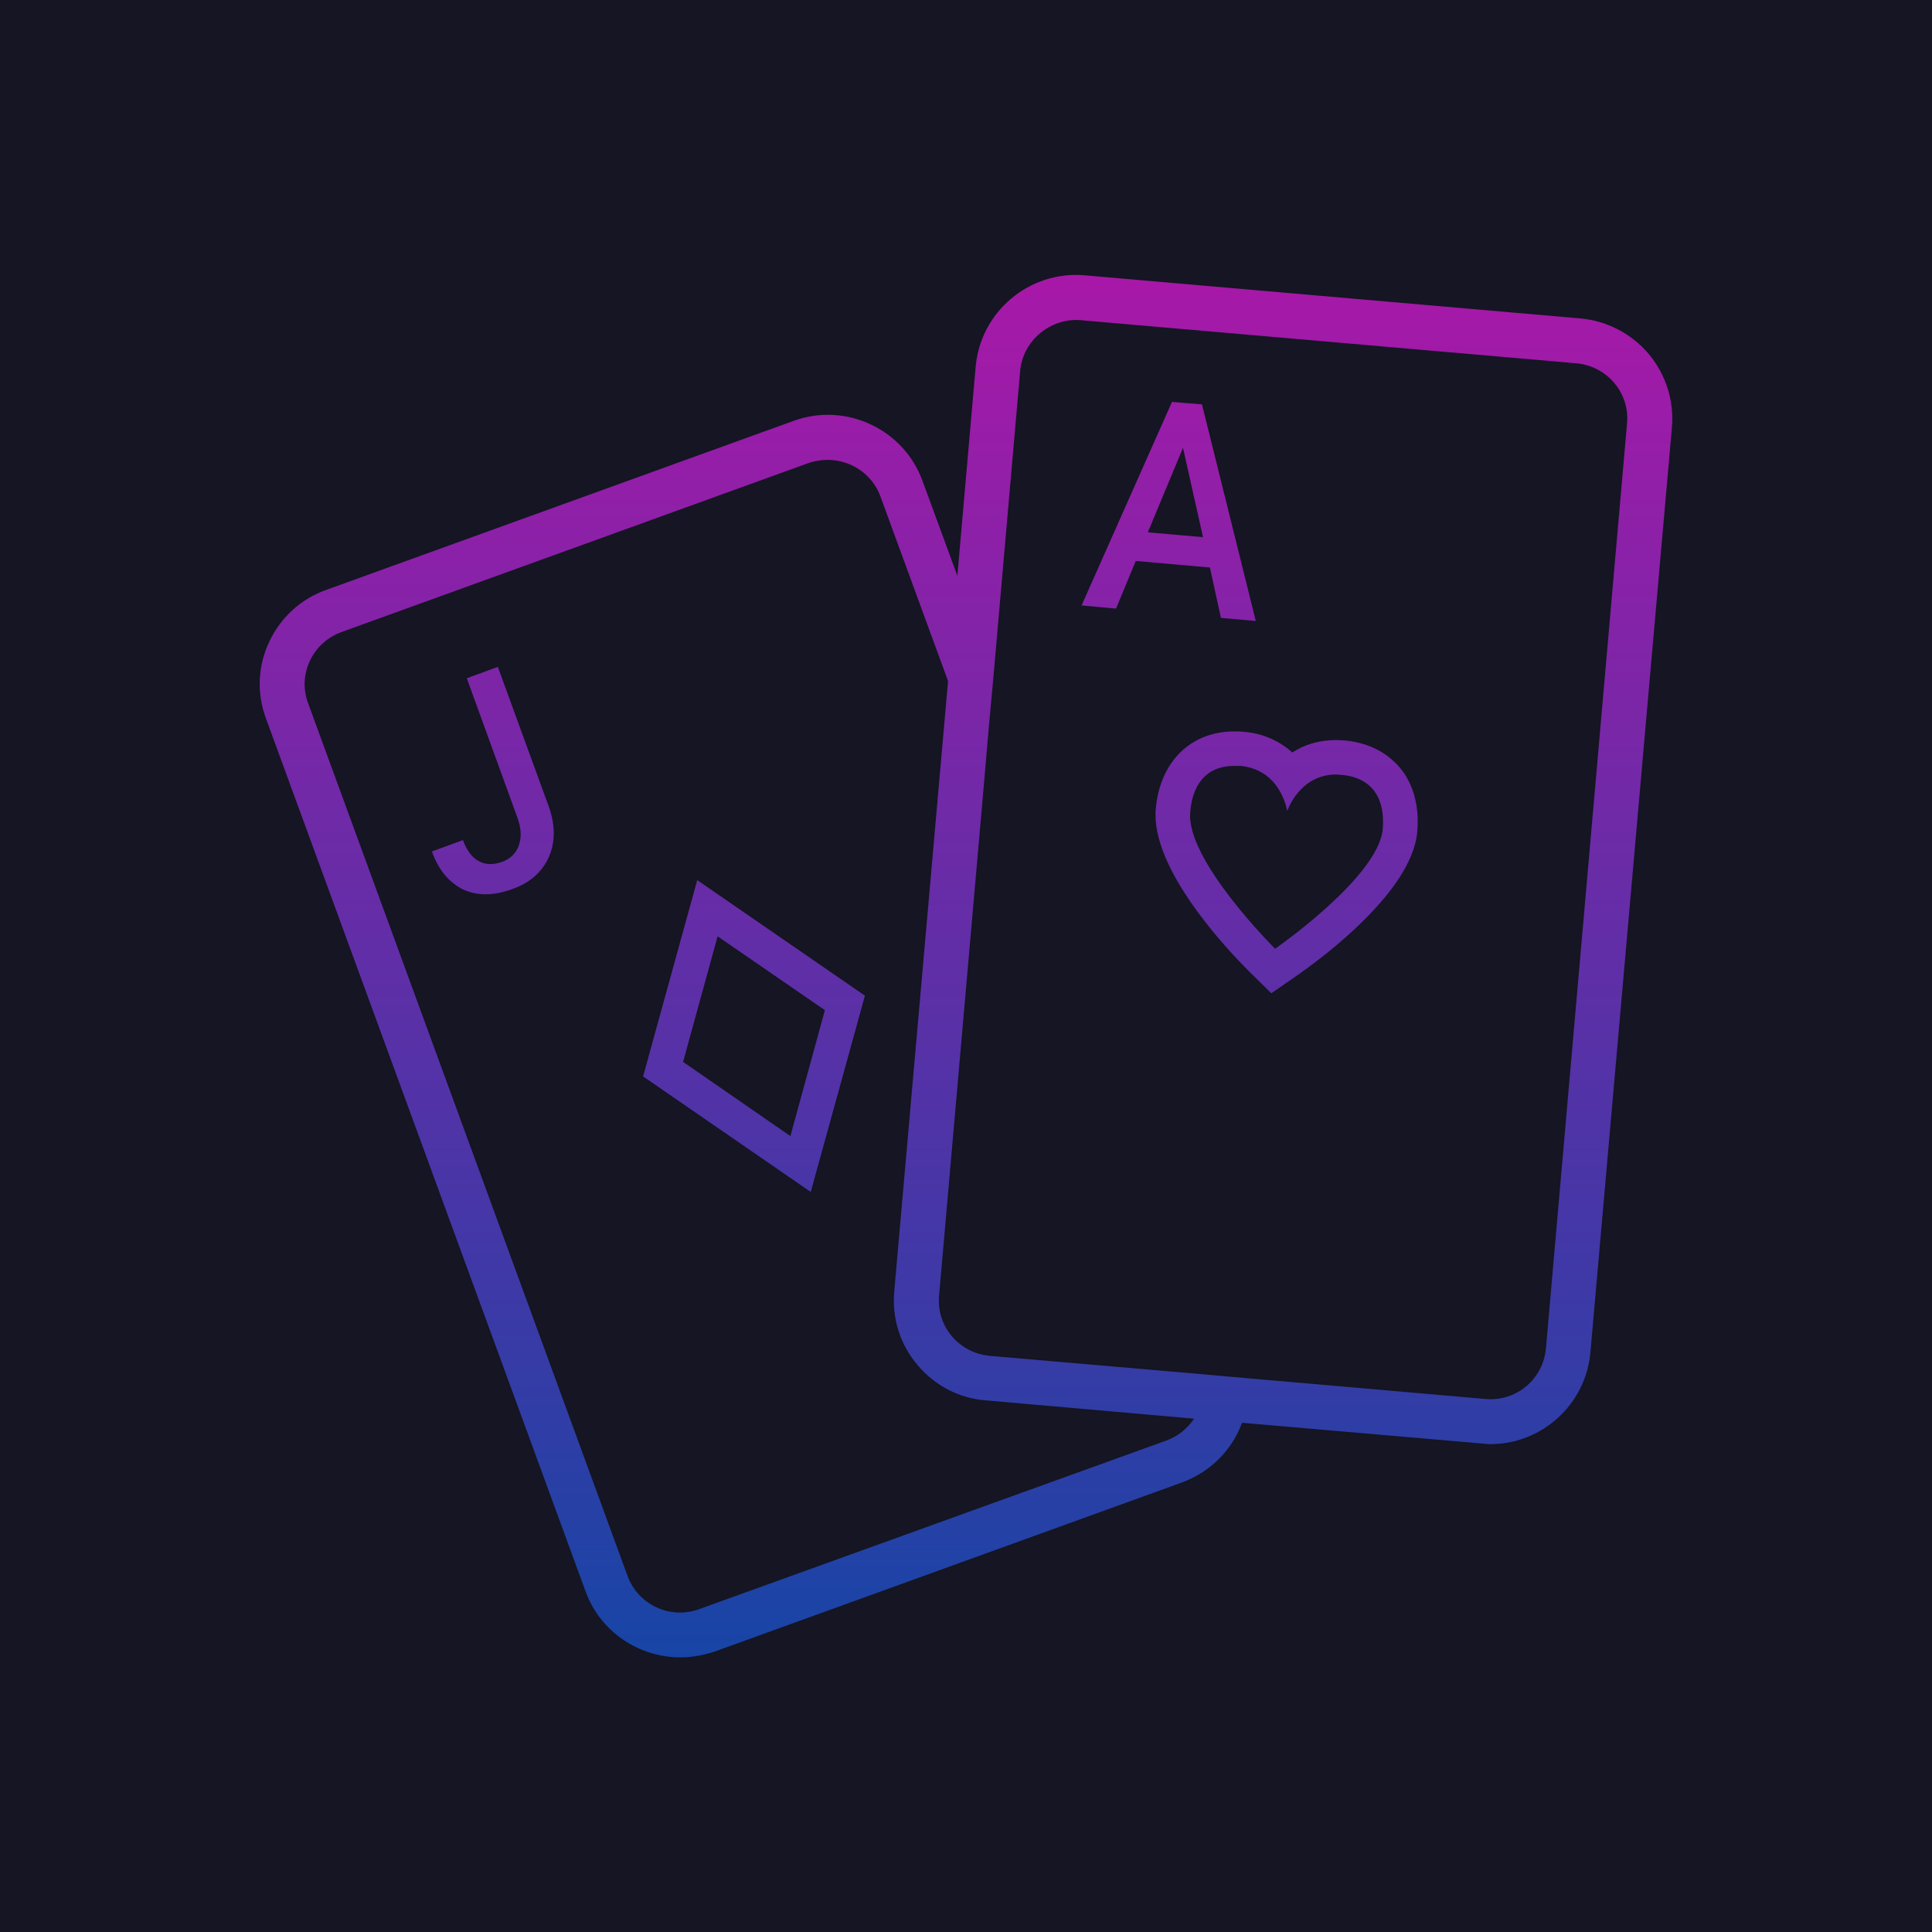 <?xml version="1.0" encoding="UTF-8"?>
<!DOCTYPE svg PUBLIC "-//W3C//DTD SVG 1.1//EN" "http://www.w3.org/Graphics/SVG/1.1/DTD/svg11.dtd">
<!-- Creator: CorelDRAW 2019 (64-Bit) -->
<svg xmlns="http://www.w3.org/2000/svg" xml:space="preserve" width="1000px" height="1000px" version="1.1" style="shape-rendering:geometricPrecision; text-rendering:geometricPrecision; image-rendering:optimizeQuality; fill-rule:evenodd; clip-rule:evenodd"
viewBox="0 0 1000 1000"
 xmlns:xlink="http://www.w3.org/1999/xlink"
 xmlns:xodm="http://www.corel.com/coreldraw/odm/2003">
 <defs>
  <style type="text/css">
   <![CDATA[
    .fil0 {fill:#151523;fill-rule:nonzero}
    .fil1 {fill:url(#id0);fill-rule:nonzero}
   ]]>
  </style>
  <linearGradient id="id0" gradientUnits="userSpaceOnUse" x1="500" y1="142.3" x2="500" y2="857.86">
   <stop offset="0" style="stop-opacity:1; stop-color:#A818A8"/>
   <stop offset="1" style="stop-opacity:1; stop-color:#1745A6"/>
  </linearGradient>
 </defs>
 <g id="Layer_x0020_1">
  <g id="backup">
  </g>
  <g id="before_16feb">
  </g>
  <rect class="fil0" width="1000" height="1000"/>
  <path class="fil1" d="M284.11 443.57c-3.57,7.86 -9.82,13.39 -18.93,16.61 -9.82,3.57 -18.21,3.57 -25.54,0.18 -7.14,-3.57 -12.68,-10 -16.07,-19.65l16.07 -5.89c1.97,5.36 4.65,9.11 8.22,10.9 3.39,1.96 7.5,1.96 12.14,0.35 4.29,-1.61 7.14,-4.46 8.57,-8.57 1.43,-4.11 1.25,-8.93 -0.89,-14.64l-26.07 -71.79 16.07 -5.89 26.25 71.96c3.57,9.82 3.57,18.57 0.18,26.43zm442.5 -43.57c-4.82,-6.79 -13.93,-15.18 -30.72,-16.79 -1.43,0 -2.85,-0.17 -4.28,-0.17 -9.11,0 -16.61,2.5 -22.68,6.42 -6.25,-5.53 -14.47,-9.82 -25.36,-10.71 -1.61,-0.18 -3.21,-0.18 -4.64,-0.18 -22.68,0 -38.57,15.72 -40.72,40.18 -2.67,30.89 36.97,72.86 49.29,85l10.54 10.36 12.14 -8.39c14.28,-9.83 60.71,-44.29 63.39,-75.18 1.07,-11.79 -1.43,-22.5 -6.96,-30.54zm-10.9 29.11c-2.14,24.82 -55.71,61.96 -55.71,61.96 0,0 -46.25,-45.89 -43.93,-70.71 1.07,-13.93 8.04,-23.93 22.86,-23.93l3.03 0c21.25,1.96 24.29,23.39 24.29,23.39 0,0 6.25,-18.93 25.36,-18.93 0.89,0 1.78,0.18 2.68,0.18 16.78,1.43 22.67,13.22 21.42,28.04zm-93.57 -219.82l-15.53 -1.25 -46.79 105.35 17.86 1.61 10.18 -24.64 38.39 3.39 5.71 26.07 18.04 1.61 -27.86 -112.14zm-28.03 66.25l18.21 -43.75 10.36 46.25 -28.57 -2.5zm259.28 -92.33c-8.93,-10.53 -21.6,-17.14 -35.35,-18.39l-256.61 -22.32c-28.57,-2.5 -53.93,18.75 -56.43,47.32l-9.46 108.21 -18.04 -49.1c-9.82,-26.97 -39.82,-40.9 -66.79,-31.07l-241.96 87.5c-13.04,4.64 -23.57,14.28 -29.46,26.96 -5.9,12.5 -6.43,26.61 -1.61,39.64l165.36 451.61c7.67,21.25 27.85,34.29 49.1,34.29 5.89,0 11.97,-1.07 17.86,-3.04l241.79 -87.5c13.03,-4.82 23.57,-14.28 29.46,-26.96 0.54,-1.25 1.07,-2.5 1.61,-3.93l123.93 10.71c1.6,0.18 3.03,0.36 4.64,0.36 26.6,0 49.46,-20.54 51.78,-47.68l42.15 -478.39c1.25,-13.93 -3.04,-27.5 -11.97,-38.22zm-249.46 562.33l-241.97 87.32c-15,5.53 -31.6,-2.15 -37.14,-17.15l-165.36 -451.78c-2.67,-7.14 -2.32,-14.82 0.9,-21.79 3.21,-6.96 9.1,-12.32 16.43,-15l241.78 -87.5c3.22,-1.07 6.61,-1.6 9.82,-1.6 11.79,0 23.04,7.14 27.32,18.92l35 95.54 -27.85 315.89c-1.25,13.93 3.03,27.5 11.96,38.04 8.93,10.71 21.61,17.32 35.36,18.39l107.86 9.47c-3.4,5.17 -8.4,9.1 -14.11,11.25zm196.25 -47.68c-1.43,15.89 -15.18,27.68 -31.25,26.25l-123.04 -10.72 -12.14 -1.07 -11.96 -1.07 -109.47 -9.46c-7.68,-0.72 -14.64,-4.29 -19.64,-10.18 -5,-5.89 -7.32,-13.39 -6.61,-21.07l23.39 -266.79 2.33 -27.14 2.5 -27.32 13.75 -157.32c1.42,-15.9 15.89,-27.5 31.25,-26.25l256.6 22.32c7.68,0.71 14.65,4.28 19.65,10.18 5,5.89 7.32,13.39 6.6,21.07l-41.96 478.57zm-439.29 -242.32l-28.03 101.6 86.78 59.82 28.04 -101.6 -86.79 -59.82zm48.22 132.5l-55.54 -38.4 17.86 -65 55.53 38.22 -17.85 65.18z"/>
 </g>
</svg>
